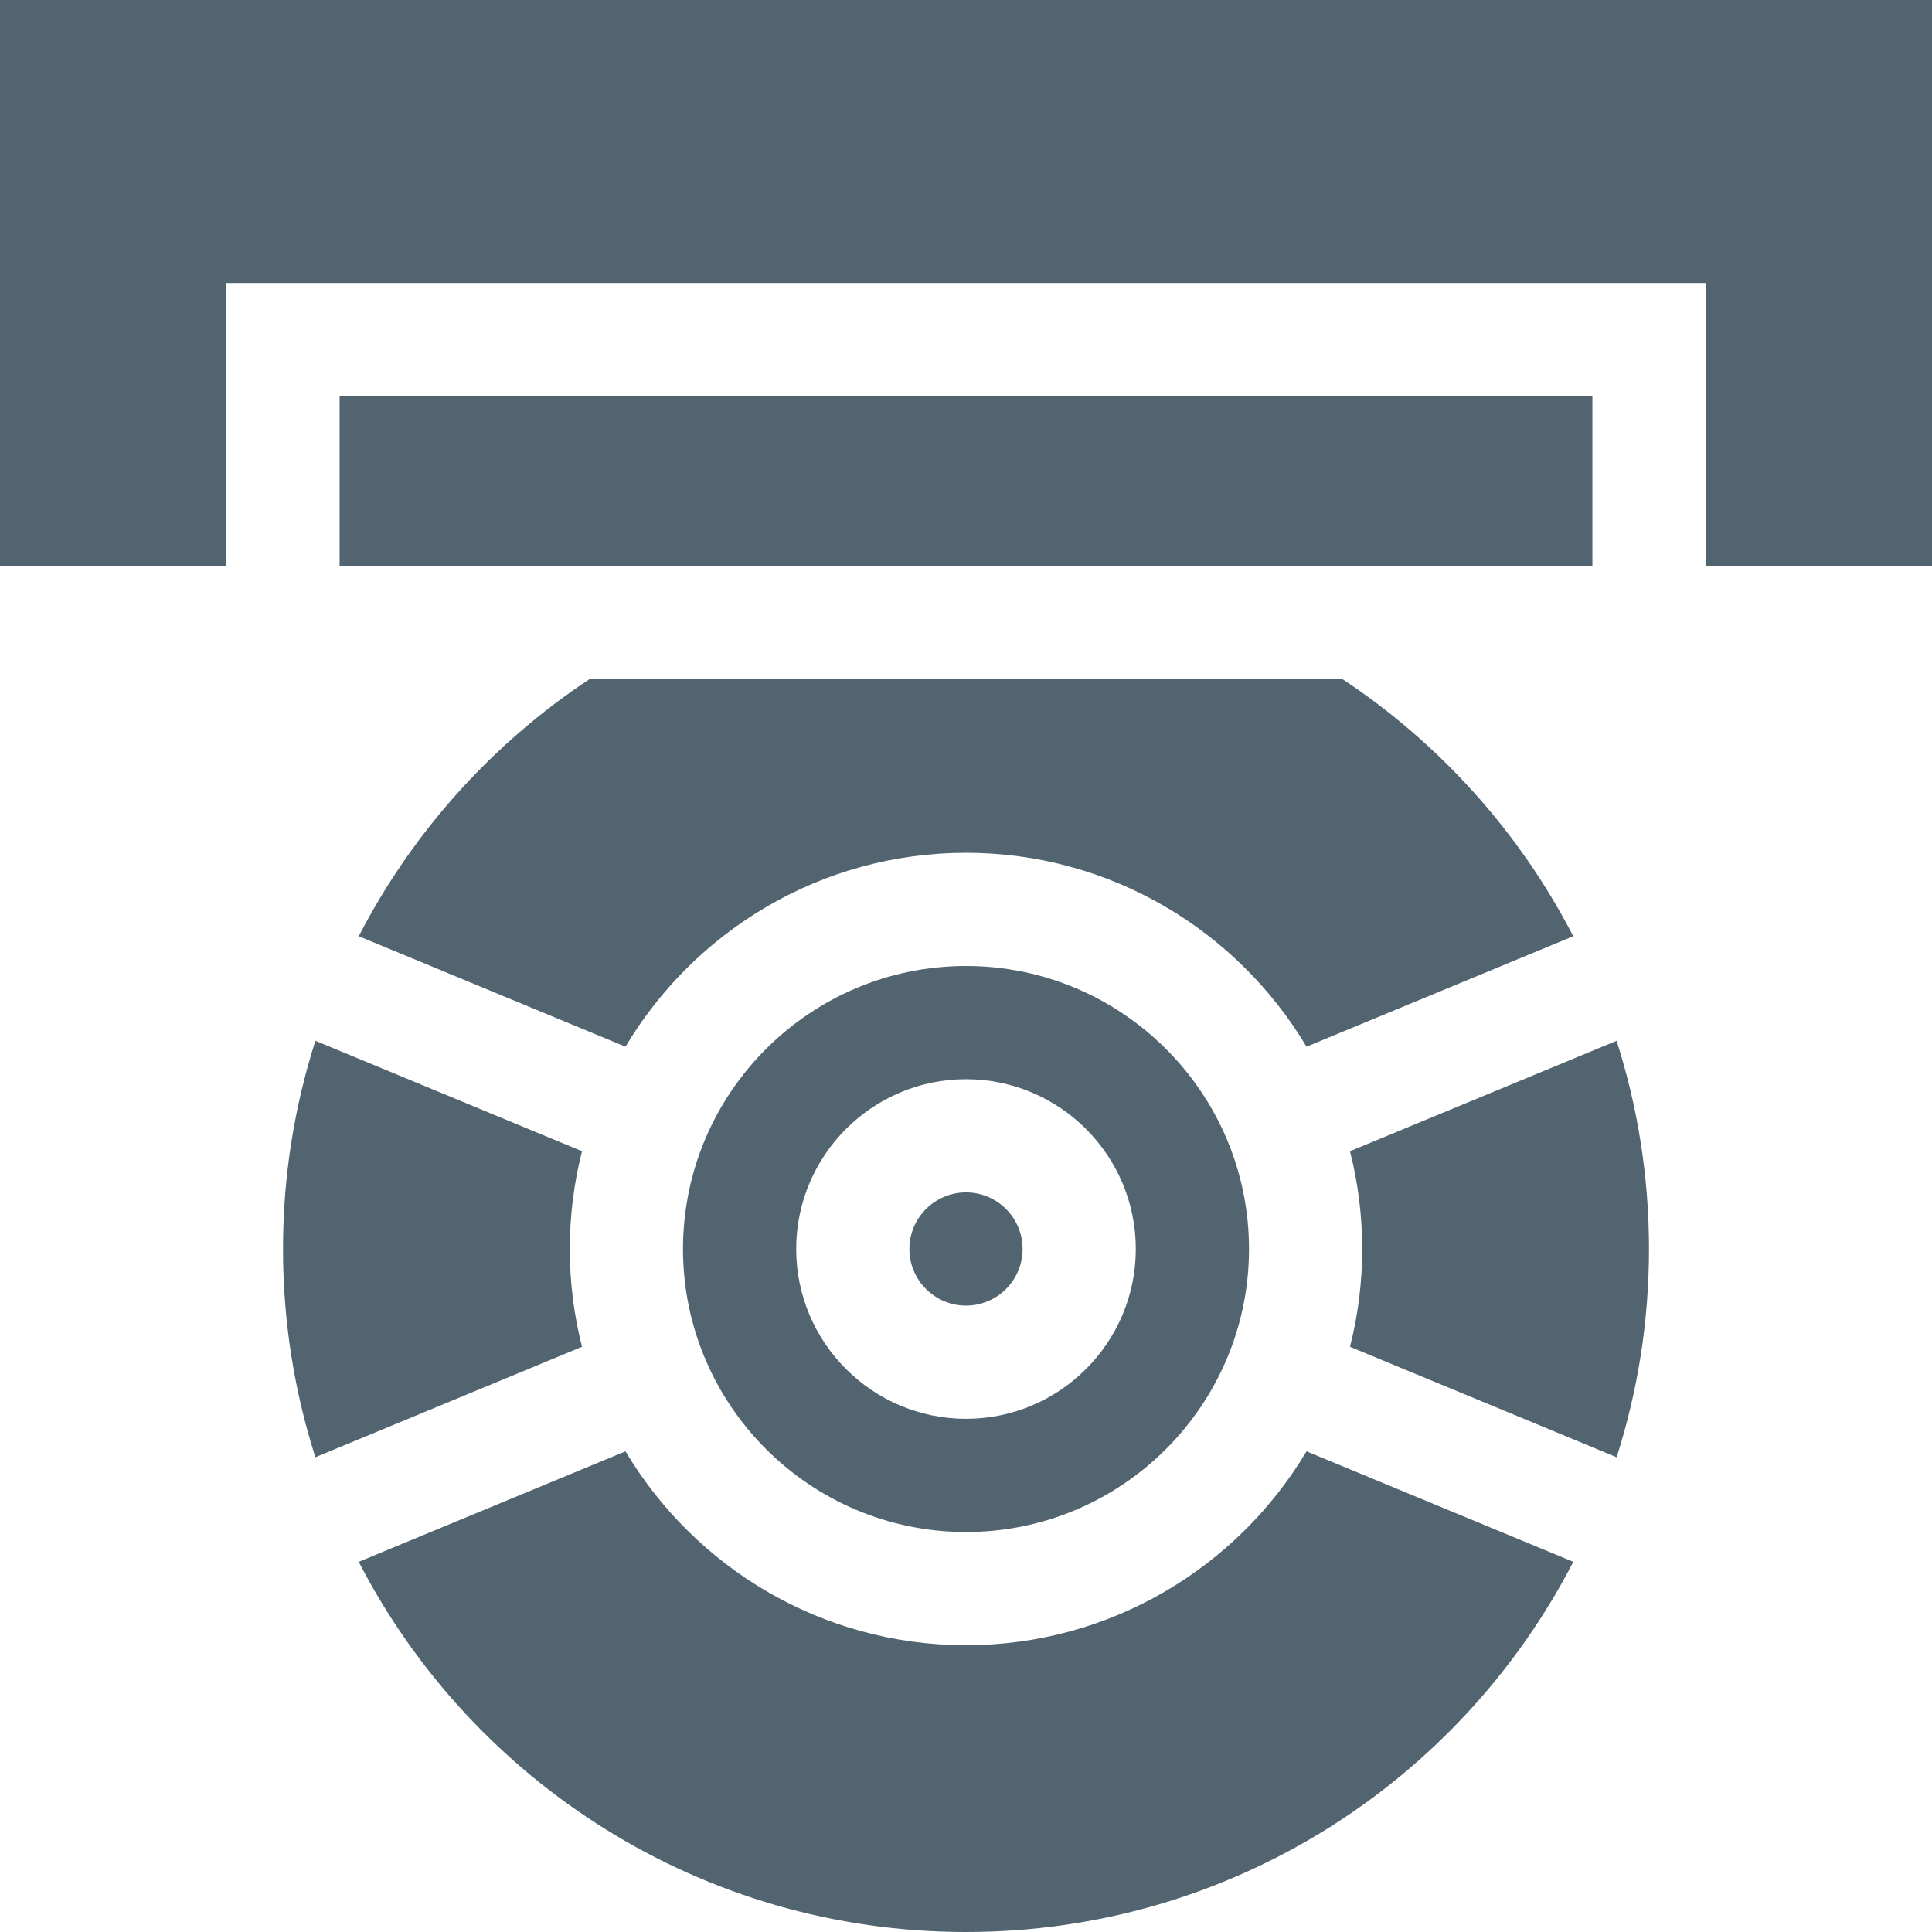 <?xml version="1.0" encoding="UTF-8"?> <svg xmlns="http://www.w3.org/2000/svg" xmlns:xlink="http://www.w3.org/1999/xlink" xmlns:svgjs="http://svgjs.com/svgjs" width="512" height="512" x="0" y="0" viewBox="0 0 512 512" style="enable-background:new 0 0 512 512" xml:space="preserve" class=""> <g> <path xmlns="http://www.w3.org/2000/svg" d="m90 105h332v45h-332zm0 0" fill="#516470" data-original="#000000" style="" class=""></path> <path xmlns="http://www.w3.org/2000/svg" d="m0 0v150h60v-75h392v75h60v-150zm0 0" fill="#516470" data-original="#000000" style="" class=""></path> <path xmlns="http://www.w3.org/2000/svg" d="m256 226c38.32 0 71.91 20.641 90.242 51.383l70.684-29.277c-14.246-27.59-35.367-51.055-61.113-68.105h-199.625c-25.746 17.051-46.867 40.516-61.113 68.105l70.684 29.277c18.332-30.742 51.922-51.383 90.242-51.383zm0 0" fill="#516470" data-original="#000000" style="" class=""></path> <path xmlns="http://www.w3.org/2000/svg" d="m256 256c-41.355 0-75 33.645-75 75s33.645 75 75 75 75-33.645 75-75-33.645-75-75-75zm0 120c-24.812 0-45-20.188-45-45s20.188-45 45-45 45 20.188 45 45-20.188 45-45 45zm0 0" fill="#516470" data-original="#000000" style="" class=""></path> <path xmlns="http://www.w3.org/2000/svg" d="m361 331c0 8.941-1.125 17.621-3.238 25.914l70.66 29.27c5.562-17.398 8.578-35.938 8.578-55.184s-3.02-37.781-8.586-55.18l-70.652 29.266c2.113 8.293 3.238 16.973 3.238 25.914zm0 0" fill="#516470" data-original="#000000" style="" class=""></path> <path xmlns="http://www.w3.org/2000/svg" d="m256 316c-8.27 0-15 6.73-15 15s6.73 15 15 15 15-6.73 15-15-6.73-15-15-15zm0 0" fill="#516470" data-original="#000000" style="" class=""></path> <path xmlns="http://www.w3.org/2000/svg" d="m256 436c-38.32 0-71.91-20.641-90.242-51.383l-70.695 29.281c30.074 58.262 90.852 98.102 160.938 98.102s130.863-39.84 160.938-98.102l-70.695-29.281c-18.332 30.742-51.922 51.383-90.242 51.383zm0 0" fill="#516470" data-original="#000000" style="" class=""></path> <path xmlns="http://www.w3.org/2000/svg" d="m151 331c0-8.941 1.125-17.621 3.238-25.914l-70.652-29.266c-5.566 17.398-8.586 35.934-8.586 55.18s3.016 37.785 8.578 55.184l70.66-29.27c-2.113-8.293-3.238-16.973-3.238-25.914zm0 0" fill="#516470" data-original="#000000" style="" class=""></path> </g> </svg> 